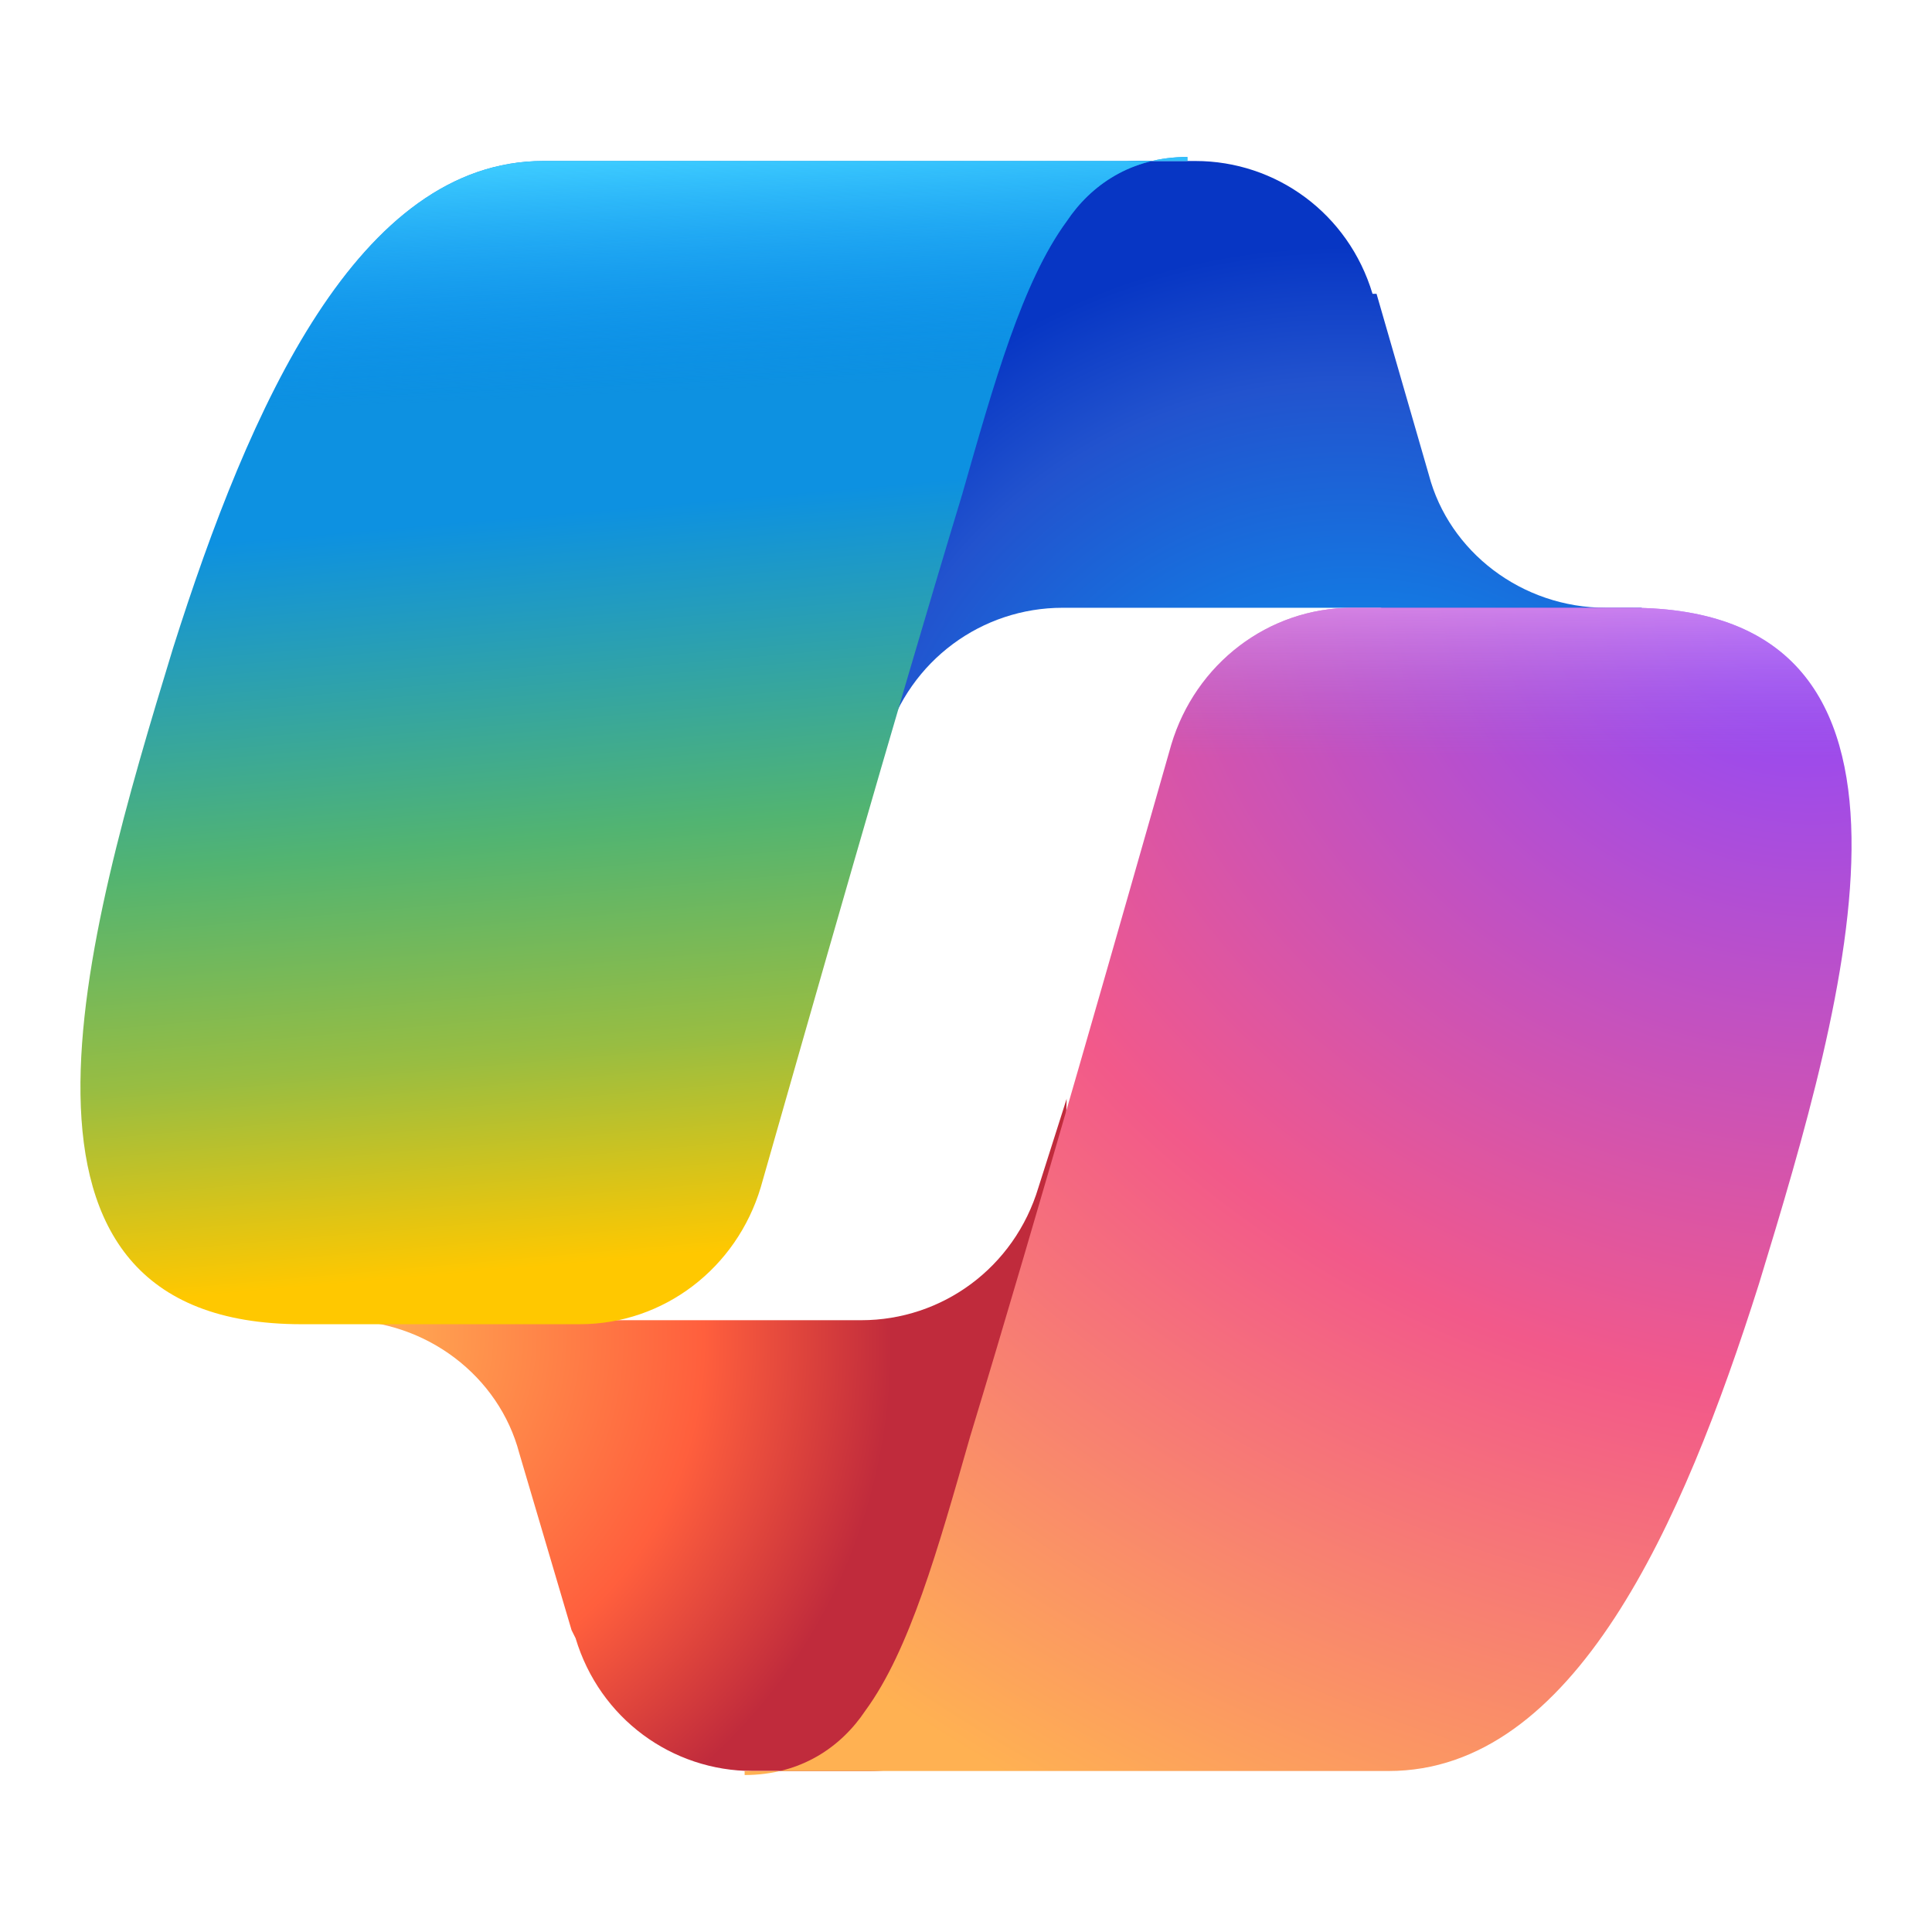 <?xml version="1.0" encoding="UTF-8"?>
<svg id="Layer_1" data-name="Layer 1" xmlns="http://www.w3.org/2000/svg" version="1.1" xmlns:xlink="http://www.w3.org/1999/xlink" viewBox="0 0 48 48">
  <defs>
    <style>
      .cls-1 {
        fill: url(#linear-gradient);
      }

      .cls-1, .cls-2, .cls-3, .cls-4, .cls-5, .cls-6, .cls-7 {
        stroke-width: 0px;
      }

      .cls-2 {
        fill: none;
      }

      .cls-3 {
        fill: url(#linear-gradient-2);
      }

      .cls-4 {
        fill: url(#radial-gradient-2);
      }

      .cls-5 {
        fill: url(#linear-gradient-3);
      }

      .cls-8 {
        clip-path: url(#clippath);
      }

      .cls-6 {
        fill: url(#radial-gradient);
      }

      .cls-7 {
        fill: url(#radial-gradient-3);
      }
    </style>
    <clipPath id="clippath">
      <rect class="cls-2" width="48" height="48"/>
    </clipPath>
    <radialGradient id="radial-gradient" cx="-81.1" cy="124.4" fx="-81.1" fy="124.4" r="1" gradientTransform="translate(714.7 -2347) rotate(-129.3) scale(17.3 -16.3)" gradientUnits="userSpaceOnUse">
      <stop offset="0" stop-color="#00aeff"/>
      <stop offset=".8" stop-color="#2253ce"/>
      <stop offset="1" stop-color="#0736c4"/>
    </radialGradient>
    <radialGradient id="radial-gradient-2" cx="-68.4" cy="125.8" fx="-68.4" fy="125.8" r="1" gradientTransform="translate(-847.5 2098.9) rotate(51.8) scale(16 -15.5)" gradientUnits="userSpaceOnUse">
      <stop offset="0" stop-color="#ffb657"/>
      <stop offset=".6" stop-color="#ff5f3d"/>
      <stop offset=".9" stop-color="#c02b3c"/>
    </radialGradient>
    <linearGradient id="linear-gradient" x1="15" y1="42.7" x2="17.3" y2="16.2" gradientTransform="translate(0 50) scale(1 -1)" gradientUnits="userSpaceOnUse">
      <stop offset=".2" stop-color="#0d91e1"/>
      <stop offset=".5" stop-color="#52b471"/>
      <stop offset=".7" stop-color="#98bd42"/>
      <stop offset=".9" stop-color="#ffc800"/>
    </linearGradient>
    <linearGradient id="linear-gradient-2" x1="15.2" y1="46" x2="16.5" y2="17.1" gradientTransform="translate(0 50) scale(1 -1)" gradientUnits="userSpaceOnUse">
      <stop offset="0" stop-color="#3dcbff"/>
      <stop offset=".2" stop-color="#0588f7" stop-opacity="0"/>
    </linearGradient>
    <radialGradient id="radial-gradient-3" cx="-73.8" cy="127.1" fx="-73.8" fy="127.1" r="1" gradientTransform="translate(-6410.2 757.5) rotate(109.3) scale(38.4 -46)" gradientUnits="userSpaceOnUse">
      <stop offset="0" stop-color="#8c48ff"/>
      <stop offset=".5" stop-color="#f2598a"/>
      <stop offset=".9" stop-color="#ffb152"/>
    </radialGradient>
    <linearGradient id="linear-gradient-3" x1="32.3" y1="36.7" x2="32.3" y2="28.8" gradientTransform="translate(0 50) scale(1 -1)" gradientUnits="userSpaceOnUse">
      <stop offset="0" stop-color="#f8adfa"/>
      <stop offset=".7" stop-color="#a86edd" stop-opacity="0"/>
    </linearGradient>
  </defs>
  <g class="cls-8">
    <g>
      <path class="cls-6" d="M34.1,7.3c-.6-2-2.4-3.3-4.4-3.3h-1.4c-2.2,0-4.2,1.6-4.6,3.8l-2.3,12.6.6-2c.6-2,2.4-3.3,4.4-3.3h7.9l3.3,1.3,3.2-1.3h-.9c-2.1,0-3.9-1.4-4.4-3.3l-1.3-4.5Z"/>
      <path class="cls-4" d="M14.3,40.7c.6,2,2.4,3.3,4.4,3.3h2.9c2.5,0,4.6-2,4.6-4.5l.3-12.2-.7,2.2c-.6,2-2.4,3.3-4.4,3.3h-7.9l-2.8-1.5-3.1,1.5h.9c2.1,0,3.9,1.4,4.4,3.3l1.3,4.4Z"/>
      <path class="cls-1" d="M29.5,4H13.5c-4.6,0-7.3,6.1-9.2,12.1-2.2,7.2-5,16.8,3.2,16.8h6.9c2.1,0,3.9-1.4,4.5-3.4,1.2-4.2,3.3-11.6,5-17.2.8-2.8,1.5-5.3,2.6-6.8.6-.9,1.6-1.6,3-1.6Z"/>
      <path class="cls-3" d="M29.5,4H13.5c-4.6,0-7.3,6.1-9.2,12.1-2.2,7.2-5,16.8,3.2,16.8h6.9c2.1,0,3.9-1.4,4.5-3.4,1.2-4.2,3.3-11.6,5-17.2.8-2.8,1.5-5.3,2.6-6.8.6-.9,1.6-1.6,3-1.6Z"/>
      <path class="cls-7" d="M18.5,44h16c4.6,0,7.3-6.1,9.2-12.1,2.2-7.2,5-16.8-3.2-16.8h-6.9c-2.1,0-3.9,1.4-4.5,3.4-1.2,4.2-3.3,11.6-5,17.2-.8,2.8-1.5,5.3-2.6,6.8-.6.9-1.6,1.6-3,1.6Z"/>
      <path class="cls-5" d="M18.5,44h16c4.6,0,7.3-6.1,9.2-12.1,2.2-7.2,5-16.8-3.2-16.8h-6.9c-2.1,0-3.9,1.4-4.5,3.4-1.2,4.2-3.3,11.6-5,17.2-.8,2.8-1.5,5.3-2.6,6.8-.6.9-1.6,1.6-3,1.6Z"/>
    </g>
  </g>
</svg>